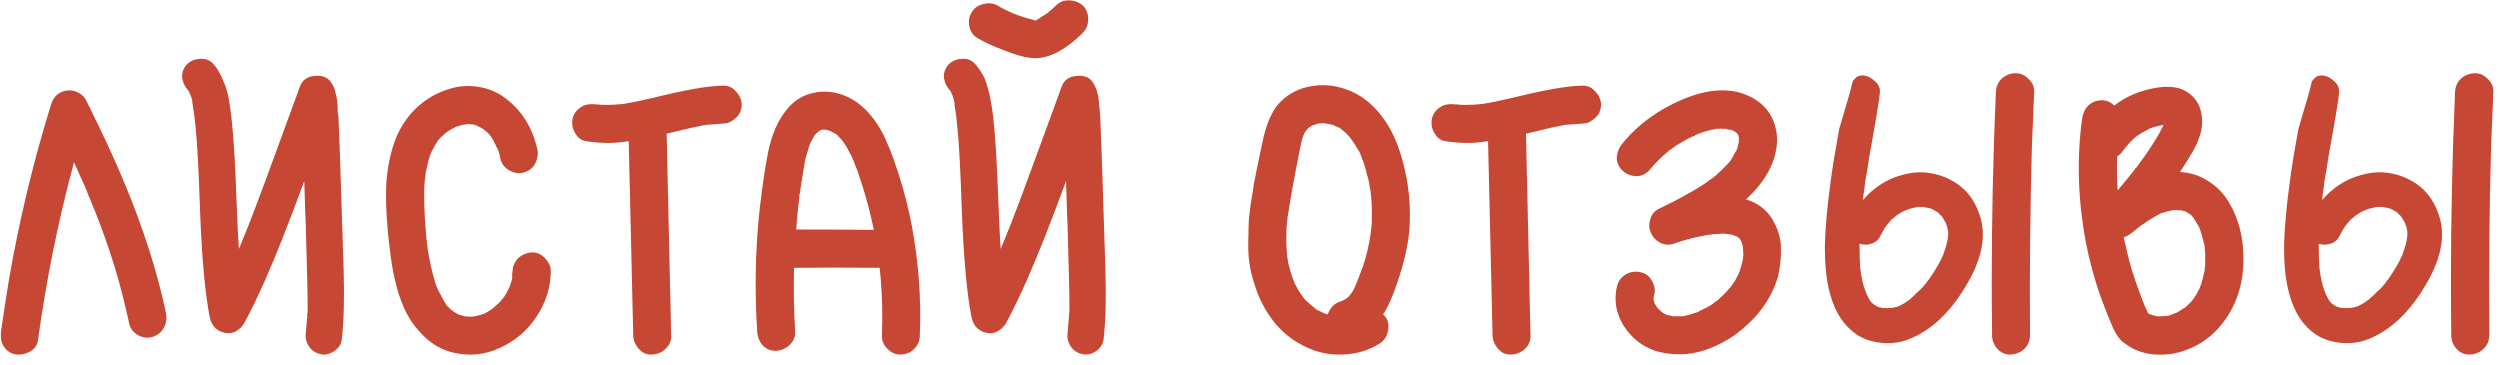<?xml version="1.0" encoding="UTF-8"?> <svg xmlns="http://www.w3.org/2000/svg" width="329" height="48" viewBox="0 0 329 48" fill="none"><path d="M3.855 46.312C3.196 46.642 2.537 46.741 1.878 46.609C1.252 46.444 0.757 46.049 0.395 45.423C0.131 44.961 0.049 44.319 0.148 43.495C0.477 41.221 0.823 38.981 1.186 36.773C2.537 28.964 4.382 21.287 6.721 13.741C7.051 12.687 7.743 12.077 8.797 11.912C9.291 11.846 9.769 11.929 10.23 12.159C10.725 12.39 11.087 12.72 11.318 13.148C12.339 15.224 13.278 17.168 14.135 18.98C17.858 27.02 20.428 34.434 21.845 41.221C21.977 41.913 21.878 42.556 21.549 43.149C21.252 43.709 20.758 44.105 20.066 44.335C19.44 44.533 18.797 44.45 18.139 44.088C17.512 43.726 17.134 43.215 17.002 42.556C16.54 40.447 16.013 38.338 15.42 36.23C14.432 32.836 13.146 29.261 11.565 25.504V25.455V25.504C11.565 25.471 11.565 25.455 11.565 25.455L11.515 25.405C11.515 25.372 11.499 25.323 11.466 25.257C11.433 25.191 11.417 25.142 11.417 25.109C11.318 24.911 11.235 24.713 11.169 24.516C10.972 24.087 10.774 23.659 10.576 23.231C10.346 22.671 10.066 22.044 9.736 21.352L9.687 21.451V21.55C7.644 29.129 6.079 36.889 4.991 44.83C4.893 45.489 4.514 45.983 3.855 46.312ZM45.23 35.735C45.329 39.393 45.247 42.358 44.983 44.632C44.95 45.06 44.786 45.439 44.489 45.769C44.193 46.098 43.83 46.345 43.402 46.51C43.006 46.675 42.611 46.708 42.215 46.609C41.556 46.477 41.046 46.148 40.683 45.62C40.321 45.093 40.173 44.5 40.239 43.841C40.304 43.215 40.354 42.622 40.387 42.062C40.42 41.897 40.436 41.6 40.436 41.172C40.469 41.172 40.486 41.156 40.486 41.123C40.486 41.123 40.486 41.139 40.486 41.172C40.486 41.139 40.486 41.106 40.486 41.073C40.486 41.04 40.486 40.991 40.486 40.925C40.486 40.76 40.486 40.661 40.486 40.628C40.486 39.607 40.469 38.388 40.436 36.971C40.436 36.51 40.37 34.055 40.239 29.607C40.206 29.145 40.14 27.218 40.041 23.824C38.097 29.129 36.4 33.429 34.95 36.724C33.962 38.964 33.039 40.876 32.182 42.457C31.919 42.951 31.54 43.33 31.045 43.594C30.584 43.857 30.09 43.923 29.563 43.791C28.475 43.561 27.816 42.852 27.586 41.666C26.992 38.569 26.581 34.121 26.35 28.322C26.152 22.489 25.955 18.7 25.757 16.954C25.658 15.768 25.526 14.713 25.361 13.79C25.361 13.758 25.345 13.675 25.312 13.543C25.312 13.412 25.312 13.313 25.312 13.247C25.279 13.214 25.263 13.164 25.263 13.098C25.197 12.868 25.147 12.703 25.114 12.604C25.081 12.505 25.032 12.406 24.966 12.308C24.933 12.242 24.9 12.159 24.867 12.061C24.867 12.061 24.867 12.044 24.867 12.011C24.801 11.945 24.719 11.863 24.62 11.764C24.653 11.797 24.719 11.863 24.818 11.962C24.357 11.467 24.076 10.907 23.978 10.281C23.912 9.655 24.093 9.079 24.521 8.551C24.95 8.09 25.493 7.826 26.152 7.761C26.844 7.662 27.437 7.826 27.932 8.255C28.492 8.848 28.937 9.556 29.266 10.38C29.628 11.171 29.876 11.879 30.008 12.505C30.139 13.131 30.271 13.955 30.403 14.977C30.601 16.657 30.765 18.716 30.897 21.155C30.963 22.275 31.045 24.153 31.144 26.789C31.243 29.392 31.342 31.386 31.441 32.77C31.803 31.847 32.232 30.793 32.726 29.607C33.78 26.905 35.296 22.835 37.273 17.398C38.294 14.598 39.036 12.571 39.497 11.319C39.827 10.495 40.486 10.051 41.474 9.985C42.496 9.886 43.221 10.215 43.649 10.973C43.781 11.138 43.88 11.319 43.945 11.517C44.044 11.715 44.11 11.929 44.143 12.159C44.209 12.39 44.258 12.588 44.291 12.752C44.324 12.917 44.357 13.148 44.39 13.444C44.423 13.708 44.44 13.922 44.44 14.087C44.44 14.219 44.44 14.433 44.44 14.729C44.473 15.026 44.505 15.224 44.538 15.323C44.571 16.015 44.637 17.695 44.736 20.364C45.066 30.282 45.23 35.406 45.23 35.735ZM24.867 12.061C24.9 12.094 24.933 12.159 24.966 12.258C24.999 12.225 24.966 12.159 24.867 12.061ZM39.497 13.346C39.497 13.346 39.497 13.329 39.497 13.296C39.497 13.263 39.481 13.23 39.448 13.197C39.448 13.131 39.448 13.082 39.448 13.049L39.497 13.346ZM40.486 40.925C40.486 40.958 40.486 40.991 40.486 41.024C40.486 41.057 40.486 41.073 40.486 41.073V41.123V40.925ZM67.399 36.526C67.399 36.493 67.399 36.427 67.399 36.328C67.399 36.23 67.399 36.114 67.399 35.982C67.432 35.818 67.449 35.735 67.449 35.735C67.449 35.274 67.564 34.862 67.795 34.5C68.025 34.104 68.322 33.808 68.684 33.61C69.08 33.379 69.508 33.248 69.969 33.215C70.628 33.182 71.205 33.429 71.699 33.956C72.226 34.483 72.49 35.076 72.49 35.735C72.457 37.844 71.831 39.821 70.612 41.666C69.426 43.478 67.828 44.846 65.818 45.769C63.841 46.691 61.798 46.905 59.689 46.411C58.239 46.082 56.954 45.373 55.834 44.286C54.713 43.198 53.857 42.012 53.264 40.727C52.67 39.442 52.209 38.009 51.88 36.427C51.55 34.911 51.27 32.918 51.039 30.447C50.809 27.942 50.743 25.801 50.842 24.021C51.072 21.089 51.715 18.683 52.769 16.805C53.461 15.586 54.351 14.532 55.438 13.642C56.559 12.752 57.778 12.11 59.096 11.715C60.315 11.319 61.584 11.22 62.901 11.418C64.219 11.616 65.389 12.094 66.411 12.851C68.618 14.466 70.052 16.723 70.711 19.623C70.809 20.051 70.793 20.479 70.661 20.908C70.562 21.336 70.365 21.715 70.068 22.044C69.772 22.341 69.409 22.555 68.981 22.687C68.355 22.885 67.712 22.802 67.053 22.44C66.427 22.077 66.032 21.583 65.867 20.957C65.801 20.562 65.719 20.216 65.62 19.919C65.587 19.853 65.554 19.771 65.521 19.672C65.488 19.573 65.455 19.491 65.422 19.425L65.323 19.277C65.356 19.31 65.406 19.408 65.472 19.573C65.439 19.507 65.389 19.425 65.323 19.326C65.29 19.227 65.257 19.145 65.225 19.079C65.192 18.98 65.142 18.898 65.076 18.832C65.043 18.733 65.01 18.651 64.977 18.585C64.944 18.486 64.895 18.404 64.829 18.338C64.796 18.239 64.747 18.156 64.681 18.09C64.549 17.893 64.483 17.794 64.483 17.794C64.483 17.761 64.516 17.794 64.582 17.893V17.942L64.483 17.794C64.318 17.596 64.137 17.415 63.939 17.25C63.939 17.25 63.89 17.217 63.791 17.151C63.692 17.085 63.626 17.02 63.593 16.954C63.626 17.02 63.692 17.069 63.791 17.102C63.462 16.904 63.231 16.772 63.099 16.706C63.066 16.674 63.017 16.657 62.951 16.657C62.918 16.624 62.885 16.591 62.852 16.558C62.819 16.525 62.786 16.509 62.753 16.509L62.704 16.459C62.901 16.525 63 16.575 63 16.608C63 16.608 62.951 16.591 62.852 16.558C62.457 16.427 62.242 16.361 62.209 16.361C62.012 16.328 61.913 16.328 61.913 16.361C61.913 16.393 62.045 16.393 62.308 16.361C62.275 16.361 62.209 16.361 62.111 16.361C62.078 16.361 62.045 16.361 62.012 16.361C61.88 16.328 61.616 16.328 61.221 16.361C61.089 16.361 61.023 16.361 61.023 16.361L61.369 16.311C61.336 16.344 61.254 16.377 61.122 16.41C61.023 16.41 60.974 16.41 60.974 16.41C60.875 16.41 60.595 16.492 60.134 16.657H60.084C60.051 16.657 60.002 16.674 59.936 16.706C59.87 16.739 59.821 16.772 59.788 16.805C59.524 16.937 59.261 17.085 58.997 17.25C58.7 17.448 58.552 17.563 58.552 17.596C58.288 17.827 58.124 17.975 58.058 18.041C57.992 18.074 57.91 18.156 57.811 18.288C57.712 18.387 57.646 18.469 57.613 18.535L57.662 18.436C57.662 18.469 57.63 18.519 57.564 18.585C57.531 18.618 57.514 18.651 57.514 18.683C57.316 18.98 57.069 19.425 56.773 20.018C56.707 20.117 56.69 20.166 56.723 20.166L56.822 19.82C56.822 19.853 56.806 19.903 56.773 19.969C56.74 20.035 56.723 20.084 56.723 20.117C56.624 20.348 56.542 20.578 56.476 20.809C56.344 21.27 56.229 21.748 56.13 22.242C56.064 22.473 56.015 22.72 55.982 22.983C55.982 22.983 55.982 23.033 55.982 23.132C55.982 23.198 55.965 23.247 55.932 23.28L56.031 22.934C55.998 22.967 55.982 23.049 55.982 23.181C55.85 24.071 55.801 25.059 55.834 26.147C55.834 27.597 55.932 29.376 56.13 31.485C56.196 31.913 56.245 32.308 56.279 32.671V32.621C56.279 32.654 56.279 32.72 56.279 32.819C56.311 32.984 56.344 33.149 56.377 33.313C56.542 34.269 56.723 35.142 56.921 35.933C57.053 36.427 57.185 36.889 57.316 37.317C57.382 37.482 57.448 37.663 57.514 37.861C57.58 38.025 57.646 38.173 57.712 38.305C57.712 38.305 57.662 38.206 57.564 38.009C58.19 39.195 58.602 39.92 58.799 40.184L58.651 40.035L58.7 40.085C58.733 40.118 58.766 40.167 58.799 40.233C58.865 40.266 58.914 40.299 58.947 40.332C59.046 40.464 59.162 40.579 59.293 40.678C59.326 40.711 59.359 40.76 59.392 40.826C59.458 40.859 59.508 40.876 59.541 40.876C59.343 40.711 59.392 40.744 59.689 40.974L59.392 40.777C59.425 40.81 59.491 40.859 59.59 40.925C59.689 40.991 59.755 41.04 59.788 41.073C59.854 41.106 59.919 41.139 59.985 41.172C60.051 41.205 60.117 41.254 60.183 41.32C60.282 41.353 60.364 41.386 60.43 41.419C60.463 41.452 60.48 41.469 60.48 41.469L60.134 41.32C60.134 41.32 60.167 41.32 60.233 41.32C60.266 41.353 60.315 41.386 60.381 41.419C60.447 41.419 60.496 41.419 60.529 41.419C60.694 41.485 60.892 41.551 61.122 41.617C61.386 41.65 61.518 41.666 61.518 41.666C61.518 41.666 61.419 41.65 61.221 41.617C61.221 41.617 61.27 41.633 61.369 41.666C61.765 41.666 62.045 41.666 62.209 41.666C62.242 41.666 62.325 41.65 62.457 41.617L62.358 41.666C62.424 41.633 62.473 41.617 62.506 41.617C62.704 41.584 62.918 41.535 63.149 41.469C63.247 41.436 63.346 41.403 63.445 41.37C63.544 41.337 63.643 41.304 63.742 41.271C63.742 41.271 63.725 41.287 63.692 41.32C63.659 41.32 63.626 41.32 63.593 41.32C63.692 41.287 63.775 41.254 63.841 41.221C63.972 41.156 64.088 41.09 64.186 41.024C64.384 40.892 64.566 40.777 64.73 40.678C64.763 40.645 64.829 40.595 64.928 40.529V40.579C64.763 40.645 64.747 40.628 64.879 40.529C64.977 40.496 65.027 40.464 65.027 40.431C65.192 40.299 65.356 40.151 65.521 39.986C65.752 39.788 65.966 39.557 66.163 39.294L66.114 39.343C66.147 39.343 66.213 39.261 66.312 39.096C66.575 38.734 66.823 38.289 67.053 37.762C67.053 37.729 67.07 37.696 67.103 37.663C67.136 37.564 67.152 37.498 67.152 37.465C67.251 37.202 67.333 36.938 67.399 36.674C67.399 36.641 67.399 36.575 67.399 36.477C67.432 36.411 67.449 36.361 67.449 36.328C67.449 36.262 67.449 36.213 67.449 36.18L67.399 36.526ZM97.616 13.79C97.616 14.054 97.567 14.318 97.468 14.581C97.402 14.812 97.287 15.026 97.122 15.224C96.957 15.421 96.759 15.603 96.529 15.768C96.331 15.932 96.1 16.064 95.837 16.163C95.606 16.229 95.359 16.262 95.095 16.262C94.667 16.295 94.255 16.328 93.86 16.361C93.695 16.361 93.514 16.377 93.316 16.41C93.151 16.41 93.069 16.41 93.069 16.41C92.805 16.443 92.13 16.575 91.043 16.805C90.45 16.937 89.346 17.201 87.731 17.596C87.797 20.529 87.896 24.96 88.028 30.892C88.159 36.79 88.258 41.205 88.324 44.138C88.357 44.83 88.11 45.423 87.583 45.917C87.088 46.378 86.495 46.625 85.803 46.658C85.375 46.691 84.963 46.592 84.568 46.362C84.205 46.098 83.909 45.769 83.678 45.373C83.448 44.978 83.332 44.566 83.332 44.138C83.266 41.304 83.168 37.053 83.036 31.386C82.904 25.685 82.805 21.418 82.739 18.585C82.443 18.618 82.179 18.651 81.948 18.683C80.499 18.881 78.9 18.848 77.154 18.585C76.693 18.519 76.314 18.321 76.017 17.992C75.721 17.629 75.507 17.234 75.375 16.805C75.276 16.344 75.276 15.916 75.375 15.52C75.54 14.894 75.935 14.4 76.561 14.038C77.022 13.741 77.665 13.642 78.489 13.741H78.39H78.637C78.835 13.774 79.032 13.79 79.23 13.79C79.559 13.823 79.905 13.823 80.268 13.79C80.597 13.79 80.927 13.774 81.256 13.741C81.289 13.741 81.487 13.725 81.85 13.692C81.882 13.692 81.899 13.692 81.899 13.692H81.948C83.168 13.494 84.535 13.214 86.051 12.851C90.169 11.83 93.184 11.303 95.095 11.27C95.787 11.237 96.364 11.484 96.825 12.011C97.32 12.505 97.583 13.098 97.616 13.79ZM120.013 29.804C120.903 34.648 121.249 39.426 121.051 44.138C121.051 44.599 120.936 45.027 120.705 45.423C120.474 45.785 120.178 46.082 119.815 46.312C119.453 46.51 119.041 46.625 118.58 46.658C117.921 46.691 117.328 46.444 116.8 45.917C116.273 45.39 116.026 44.797 116.059 44.138C116.158 41.666 116.108 39.212 115.911 36.773C115.878 36.312 115.828 35.801 115.762 35.241C111.907 35.208 108.151 35.208 104.494 35.241C104.428 38.042 104.477 40.843 104.642 43.643C104.675 44.105 104.559 44.533 104.296 44.928C104.065 45.291 103.752 45.587 103.357 45.818C102.994 46.016 102.599 46.131 102.171 46.164C101.479 46.197 100.886 45.966 100.391 45.472C99.93 44.945 99.683 44.335 99.65 43.643C99.287 38.141 99.403 32.687 99.996 27.284C100.358 24.252 100.721 21.83 101.083 20.018C101.577 17.613 102.434 15.702 103.653 14.285C104.411 13.362 105.367 12.72 106.52 12.357C107.706 11.995 108.909 11.962 110.128 12.258C112.303 12.786 114.148 14.252 115.664 16.657C116.52 18.074 117.41 20.232 118.333 23.132C119.025 25.306 119.585 27.531 120.013 29.804ZM110.919 18.585C110.886 18.519 110.836 18.453 110.771 18.387C110.836 18.486 110.886 18.552 110.919 18.585ZM110.177 17.744C110.112 17.679 110.046 17.646 109.98 17.646C110.013 17.646 110.079 17.679 110.177 17.744ZM107.854 17.201C107.854 17.201 107.838 17.201 107.805 17.201C107.838 17.201 107.854 17.201 107.854 17.201ZM104.741 30.2C108.069 30.2 111.479 30.216 114.972 30.249C114.972 30.216 114.972 30.183 114.972 30.15C114.543 28.041 114 25.982 113.341 23.972C113.011 22.918 112.665 21.962 112.303 21.105V21.056H112.253C112.253 20.99 112.237 20.924 112.204 20.858C112.171 20.759 112.138 20.694 112.105 20.66C112.006 20.43 111.907 20.232 111.808 20.067C111.578 19.606 111.347 19.211 111.117 18.881C111.084 18.815 111.001 18.7 110.869 18.535C110.804 18.436 110.771 18.387 110.771 18.387C110.738 18.354 110.688 18.305 110.622 18.239C110.556 18.173 110.507 18.123 110.474 18.09C110.441 18.058 110.408 18.024 110.375 17.992C110.375 17.959 110.342 17.926 110.276 17.893C110.243 17.86 110.227 17.827 110.227 17.794C110.194 17.761 110.144 17.728 110.079 17.695C109.914 17.596 109.831 17.547 109.831 17.547C109.766 17.514 109.584 17.415 109.288 17.25C109.255 17.217 109.205 17.201 109.14 17.201L109.041 17.151C109.041 17.151 109.008 17.151 108.942 17.151C108.909 17.118 108.859 17.102 108.794 17.102C108.728 17.102 108.678 17.085 108.645 17.052C108.612 17.052 108.546 17.052 108.448 17.052C108.382 17.052 108.332 17.052 108.299 17.052C108.167 17.085 108.085 17.102 108.052 17.102L108.003 17.151H107.953C107.756 17.283 107.64 17.366 107.607 17.398C107.541 17.431 107.508 17.464 107.508 17.497C107.476 17.53 107.426 17.58 107.36 17.646C107.327 17.679 107.261 17.744 107.163 17.843C107.097 17.942 107.064 18.008 107.064 18.041C106.965 18.206 106.882 18.37 106.817 18.535C106.784 18.535 106.718 18.651 106.619 18.881C106.619 18.881 106.602 18.914 106.569 18.98C106.569 19.046 106.553 19.112 106.52 19.178C106.52 19.211 106.504 19.244 106.471 19.277C106.405 19.441 106.355 19.623 106.322 19.82C106.19 20.216 106.075 20.611 105.976 21.006C105.845 21.698 105.68 22.687 105.482 23.972C105.416 24.302 105.367 24.598 105.334 24.862C105.334 24.96 105.317 25.125 105.284 25.356C105.284 25.356 105.268 25.389 105.235 25.455C105.235 25.488 105.235 25.521 105.235 25.554C105.235 25.587 105.218 25.669 105.186 25.801C105.186 25.9 105.186 25.982 105.186 26.048C105.153 26.279 105.12 26.542 105.087 26.839C104.955 27.926 104.856 29.03 104.79 30.15C104.757 30.15 104.741 30.167 104.741 30.2ZM145.481 35.735C145.579 39.393 145.497 42.358 145.233 44.632C145.168 45.258 144.838 45.785 144.245 46.213C143.652 46.609 143.059 46.741 142.466 46.609C141.807 46.477 141.296 46.148 140.933 45.62C140.571 45.093 140.423 44.5 140.489 43.841C140.555 43.215 140.604 42.622 140.637 42.062C140.67 41.897 140.686 41.6 140.686 41.172C140.719 41.172 140.736 41.156 140.736 41.123C140.736 41.123 140.736 41.139 140.736 41.172C140.736 41.139 140.736 41.106 140.736 41.073C140.736 41.04 140.736 40.991 140.736 40.925C140.736 40.793 140.736 40.694 140.736 40.628C140.736 39.607 140.719 38.388 140.686 36.971C140.686 36.51 140.62 34.055 140.489 29.607C140.456 29.145 140.39 27.218 140.291 23.824C138.347 29.129 136.65 33.429 135.2 36.724C134.212 38.964 133.289 40.876 132.432 42.457C132.268 42.754 132.053 43.017 131.79 43.248C131.526 43.478 131.213 43.66 130.851 43.791C130.521 43.89 130.175 43.89 129.813 43.791C128.725 43.561 128.066 42.852 127.836 41.666C127.243 38.569 126.831 34.121 126.6 28.322C126.402 22.489 126.205 18.7 126.007 16.954C125.908 15.768 125.776 14.713 125.612 13.79C125.612 13.758 125.612 13.692 125.612 13.593C125.579 13.428 125.562 13.313 125.562 13.247C125.529 13.214 125.513 13.164 125.513 13.098C125.447 12.868 125.397 12.703 125.364 12.604C125.332 12.505 125.282 12.406 125.216 12.308C125.183 12.242 125.15 12.159 125.117 12.061C125.117 12.061 125.117 12.044 125.117 12.011C125.051 11.945 124.969 11.863 124.87 11.764C124.903 11.797 124.969 11.863 125.068 11.962C124.607 11.467 124.327 10.907 124.228 10.281C124.162 9.655 124.343 9.079 124.771 8.551C125.2 8.09 125.743 7.826 126.402 7.761C127.094 7.662 127.687 7.826 128.182 8.255C128.61 8.716 128.973 9.21 129.269 9.738C129.566 10.232 129.796 10.809 129.961 11.467C130.159 12.094 130.291 12.654 130.356 13.148C130.455 13.609 130.554 14.219 130.653 14.977C130.851 16.657 131.015 18.716 131.147 21.155C131.213 22.275 131.296 24.153 131.394 26.789C131.493 29.392 131.592 31.386 131.691 32.77C132.053 31.847 132.482 30.793 132.976 29.607C134.03 26.905 135.546 22.835 137.523 17.398C138.545 14.598 139.286 12.571 139.747 11.319C140.077 10.495 140.736 10.051 141.724 9.985C142.746 9.886 143.471 10.215 143.899 10.973C144.031 11.171 144.146 11.402 144.245 11.665C144.344 11.929 144.41 12.159 144.443 12.357C144.509 12.522 144.558 12.786 144.591 13.148C144.624 13.477 144.64 13.708 144.64 13.84C144.673 13.972 144.706 14.235 144.739 14.631C144.772 15.026 144.789 15.257 144.789 15.323C144.822 16.015 144.887 17.695 144.986 20.364C145.316 30.315 145.481 35.439 145.481 35.735ZM125.117 12.061C125.15 12.094 125.183 12.159 125.216 12.258C125.249 12.225 125.216 12.159 125.117 12.061ZM139.747 13.346V13.296L139.698 13.197C139.698 13.131 139.698 13.082 139.698 13.049L139.747 13.346ZM140.736 40.925C140.736 40.958 140.736 40.991 140.736 41.024C140.736 41.057 140.736 41.073 140.736 41.073V41.123V40.925ZM128.775 5.092C128.149 4.762 127.753 4.251 127.589 3.559C127.424 2.867 127.506 2.241 127.836 1.681C128.165 1.088 128.676 0.709 129.368 0.544C130.093 0.347 130.735 0.413 131.296 0.742C131.724 1.006 132.136 1.22 132.531 1.385C132.597 1.418 132.729 1.484 132.927 1.582C132.992 1.615 133.141 1.681 133.371 1.78C134.294 2.143 135.184 2.423 136.04 2.62C136.106 2.653 136.189 2.686 136.287 2.719C136.452 2.62 136.782 2.406 137.276 2.077C137.474 1.978 137.655 1.863 137.82 1.731C137.82 1.731 137.902 1.681 138.067 1.582L138.116 1.533C138.083 1.566 138.017 1.599 137.919 1.632C138.083 1.533 138.429 1.236 138.956 0.742C139.451 0.248 140.027 0.017 140.686 0.05C141.378 0.05 141.988 0.281 142.515 0.742C142.976 1.204 143.207 1.797 143.207 2.522C143.207 3.246 142.976 3.84 142.515 4.301C139.978 6.805 137.655 7.909 135.546 7.612C134.689 7.513 133.553 7.184 132.136 6.624C130.884 6.162 129.763 5.652 128.775 5.092ZM184.58 21.155C185.404 24.153 185.7 27.201 185.47 30.299C185.239 32.836 184.514 35.669 183.295 38.8C182.9 39.821 182.471 40.678 182.01 41.37C182.109 41.469 182.208 41.567 182.307 41.666C182.702 42.194 182.817 42.819 182.653 43.544C182.521 44.269 182.175 44.813 181.615 45.175C180.165 46.098 178.534 46.592 176.722 46.658C174.942 46.724 173.295 46.378 171.779 45.62C170.23 44.895 168.879 43.841 167.726 42.457C166.606 41.04 165.766 39.475 165.205 37.762C164.909 36.905 164.678 36.048 164.514 35.192C164.349 34.302 164.266 33.33 164.266 32.276C164.299 31.188 164.316 30.331 164.316 29.705C164.316 29.079 164.415 28.091 164.612 26.74C164.843 25.389 164.975 24.532 165.008 24.17C165.074 23.807 165.271 22.835 165.601 21.254C165.93 19.672 166.112 18.815 166.145 18.683C166.54 16.739 167.133 15.207 167.924 14.087C168.781 12.934 169.95 12.11 171.433 11.616C172.949 11.154 174.464 11.088 175.98 11.418C177.496 11.748 178.847 12.406 180.033 13.395C182.142 15.141 183.658 17.728 184.58 21.155ZM171.433 18.041C171.433 18.074 171.417 18.14 171.384 18.239L171.433 18.14V18.041ZM170.445 37.416C170.445 37.449 170.477 37.531 170.543 37.663C170.543 37.63 170.51 37.547 170.445 37.416ZM174.745 41.419C174.712 41.419 174.679 41.403 174.646 41.37H174.596L174.745 41.419ZM176.178 41.666H175.931H175.98C176.046 41.666 176.112 41.666 176.178 41.666ZM177.413 41.567C177.413 41.567 177.446 41.567 177.512 41.567C177.479 41.567 177.413 41.584 177.315 41.617C177.315 41.617 177.331 41.617 177.364 41.617C177.397 41.617 177.413 41.6 177.413 41.567ZM180.527 29.359C180.527 28.865 180.527 28.519 180.527 28.322C180.56 27.069 180.478 25.834 180.28 24.615C180.247 24.582 180.214 24.384 180.181 24.021C180.148 23.988 180.132 23.939 180.132 23.873C180.132 23.774 180.099 23.642 180.033 23.478C180 23.28 179.967 23.165 179.934 23.132C179.802 22.539 179.654 21.995 179.489 21.501C179.16 20.611 178.962 20.1 178.896 19.969C178.863 19.936 178.83 19.886 178.797 19.82C178.797 19.787 178.764 19.738 178.699 19.672C178.633 19.573 178.583 19.491 178.55 19.425C178.418 19.161 178.27 18.931 178.105 18.733C178.04 18.601 177.924 18.436 177.759 18.239C177.628 18.041 177.545 17.926 177.512 17.893C177.479 17.86 177.43 17.827 177.364 17.794C177.331 17.728 177.298 17.679 177.265 17.646C177.035 17.415 176.804 17.217 176.573 17.052C176.54 17.02 176.524 17.003 176.524 17.003C176.458 16.97 176.408 16.937 176.376 16.904C176.376 16.904 176.359 16.888 176.326 16.855C176.063 16.723 175.799 16.608 175.535 16.509C175.568 16.509 175.585 16.509 175.585 16.509C175.585 16.509 175.568 16.492 175.535 16.459C175.502 16.459 175.486 16.459 175.486 16.459C175.486 16.459 175.469 16.459 175.436 16.459C175.404 16.427 175.371 16.41 175.338 16.41C175.305 16.41 175.288 16.41 175.288 16.41C175.025 16.344 174.761 16.295 174.497 16.262L174.349 16.212C174.316 16.212 174.283 16.212 174.25 16.212C174.086 16.212 173.822 16.229 173.459 16.262C173.427 16.295 173.361 16.311 173.262 16.311C173.196 16.344 173.163 16.361 173.163 16.361C173.097 16.393 172.982 16.427 172.817 16.459L172.619 16.558H172.57C172.537 16.591 172.504 16.608 172.471 16.608C172.504 16.608 172.537 16.591 172.57 16.558C172.537 16.591 172.487 16.641 172.422 16.706C172.356 16.739 172.306 16.756 172.273 16.756C172.273 16.789 172.24 16.822 172.174 16.855L172.076 16.954C172.043 17.02 171.993 17.085 171.927 17.151C171.861 17.217 171.828 17.267 171.828 17.3C171.828 17.3 171.812 17.3 171.779 17.3C171.779 17.333 171.73 17.431 171.631 17.596C171.565 17.761 171.515 17.876 171.482 17.942C171.45 18.008 171.417 18.107 171.384 18.239C171.384 18.272 171.367 18.305 171.334 18.338C171.334 18.37 171.334 18.387 171.334 18.387C171.235 18.782 170.972 20.084 170.543 22.292C170.148 24.367 169.901 25.735 169.802 26.394C169.67 27.185 169.555 27.893 169.456 28.519C169.423 28.915 169.39 29.277 169.357 29.607C169.357 29.64 169.341 29.722 169.308 29.854C169.308 29.854 169.308 29.87 169.308 29.903C169.308 30.035 169.308 30.117 169.308 30.15C169.242 31.633 169.291 32.984 169.456 34.203C169.489 34.236 169.505 34.302 169.505 34.401C169.505 34.467 169.505 34.516 169.505 34.549C169.538 34.582 169.555 34.631 169.555 34.697C169.687 35.159 169.769 35.472 169.802 35.636C169.967 36.23 170.164 36.79 170.395 37.317C170.428 37.416 170.477 37.498 170.543 37.564C170.576 37.63 170.593 37.663 170.593 37.663C170.593 37.729 170.609 37.762 170.642 37.762C170.774 38.058 170.939 38.338 171.136 38.602C171.301 38.833 171.466 39.063 171.631 39.294C171.664 39.327 171.697 39.36 171.73 39.393C171.763 39.459 171.795 39.508 171.828 39.541C171.828 39.541 171.861 39.557 171.927 39.59C172.059 39.722 172.257 39.903 172.52 40.134C172.817 40.365 172.998 40.513 173.064 40.579L173.212 40.727C173.212 40.727 173.212 40.744 173.212 40.777C173.245 40.777 173.278 40.777 173.311 40.777C173.278 40.777 173.245 40.76 173.212 40.727C173.245 40.727 173.262 40.727 173.262 40.727C173.394 40.826 173.525 40.892 173.657 40.925C173.855 41.057 174.069 41.156 174.3 41.221C174.3 41.254 174.366 41.287 174.497 41.32C174.629 41.353 174.712 41.37 174.745 41.37C175.008 40.546 175.535 39.986 176.326 39.689C176.392 39.689 176.524 39.64 176.722 39.541C176.722 39.574 176.705 39.59 176.672 39.59C176.705 39.59 176.722 39.574 176.722 39.541C176.787 39.541 176.82 39.525 176.82 39.492L177.018 39.393C177.15 39.327 177.232 39.261 177.265 39.195V39.244C177.265 39.244 177.282 39.228 177.315 39.195C177.348 39.162 177.381 39.129 177.413 39.096C177.446 39.063 177.479 39.03 177.512 38.997C177.578 38.898 177.71 38.734 177.908 38.503C177.908 38.47 177.924 38.437 177.957 38.404C177.99 38.338 178.023 38.289 178.056 38.256C178.188 38.025 178.32 37.745 178.451 37.416C178.649 36.954 178.88 36.361 179.143 35.636C179.176 35.571 179.209 35.472 179.242 35.34C179.308 35.208 179.358 35.109 179.39 35.043C179.39 35.01 179.39 34.994 179.39 34.994C179.39 34.994 179.39 34.977 179.39 34.944C179.522 34.582 179.621 34.269 179.687 34.005C179.885 33.313 180.049 32.621 180.181 31.93C180.313 31.238 180.412 30.546 180.478 29.854C180.478 29.854 180.478 29.804 180.478 29.705C180.511 29.607 180.527 29.541 180.527 29.508C180.527 29.475 180.527 29.425 180.527 29.359ZM175.535 16.509L175.338 16.41C175.338 16.41 175.354 16.427 175.387 16.459C175.453 16.459 175.502 16.459 175.535 16.459V16.509ZM177.315 39.195H177.265C177.298 39.162 177.348 39.129 177.413 39.096C177.348 39.129 177.315 39.162 177.315 39.195ZM173.212 40.727C173.179 40.661 173.13 40.612 173.064 40.579C173.097 40.579 173.146 40.628 173.212 40.727ZM172.817 16.459C172.817 16.492 172.735 16.525 172.57 16.558C172.669 16.558 172.751 16.525 172.817 16.459ZM176.722 39.541C176.853 39.442 176.952 39.393 177.018 39.393C176.886 39.459 176.787 39.508 176.722 39.541ZM210.705 13.79C210.705 14.054 210.656 14.318 210.557 14.581C210.491 14.812 210.376 15.026 210.211 15.224C210.046 15.421 209.849 15.603 209.618 15.768C209.42 15.932 209.19 16.064 208.926 16.163C208.695 16.229 208.448 16.262 208.185 16.262C207.756 16.295 207.344 16.328 206.949 16.361C206.784 16.361 206.603 16.377 206.405 16.41C206.24 16.41 206.158 16.41 206.158 16.41C205.894 16.443 205.219 16.575 204.132 16.805C203.539 16.937 202.435 17.201 200.82 17.596C200.886 20.529 200.985 24.96 201.117 30.892C201.249 36.79 201.347 41.205 201.413 44.138C201.446 44.83 201.199 45.423 200.672 45.917C200.178 46.378 199.585 46.625 198.893 46.658C198.464 46.691 198.052 46.592 197.657 46.362C197.295 46.098 196.998 45.769 196.767 45.373C196.537 44.978 196.421 44.566 196.421 44.138C196.355 41.304 196.257 37.053 196.125 31.386C195.993 25.685 195.894 21.418 195.828 18.585C195.532 18.618 195.268 18.651 195.037 18.683C193.588 18.881 191.99 18.848 190.243 18.585C189.782 18.519 189.403 18.321 189.106 17.992C188.81 17.629 188.596 17.234 188.464 16.805C188.365 16.344 188.365 15.916 188.464 15.52C188.629 14.894 189.024 14.4 189.65 14.038C190.111 13.741 190.754 13.642 191.578 13.741H191.479H191.726C191.924 13.774 192.121 13.79 192.319 13.79C192.649 13.823 192.995 13.823 193.357 13.79C193.686 13.79 194.016 13.774 194.345 13.741C194.378 13.741 194.576 13.725 194.939 13.692C194.972 13.692 194.988 13.692 194.988 13.692H195.037C196.257 13.494 197.624 13.214 199.14 12.851C203.258 11.83 206.273 11.303 208.185 11.27C208.876 11.237 209.453 11.484 209.914 12.011C210.409 12.505 210.672 13.098 210.705 13.79ZM230.811 26.641C231.964 27.201 232.838 28.058 233.431 29.211C234.057 30.331 234.37 31.501 234.37 32.72C234.403 33.94 234.271 35.175 233.974 36.427C233.085 39.426 231.19 41.979 228.291 44.088C226.742 45.175 225.094 45.933 223.348 46.362C221.602 46.757 219.806 46.708 217.961 46.213C216.148 45.62 214.715 44.5 213.661 42.852C212.639 41.172 212.359 39.409 212.82 37.564C213.018 36.905 213.414 36.411 214.007 36.081C214.6 35.752 215.242 35.669 215.934 35.834C216.593 35.966 217.087 36.361 217.417 37.02C217.779 37.646 217.862 38.272 217.664 38.898C217.664 38.964 217.648 39.03 217.615 39.096C217.615 39.129 217.615 39.178 217.615 39.244C217.615 39.31 217.615 39.36 217.615 39.393C217.615 39.426 217.615 39.442 217.615 39.442C217.648 39.475 217.664 39.541 217.664 39.64C217.697 39.706 217.714 39.772 217.714 39.837C217.714 39.837 217.73 39.887 217.763 39.986C217.829 40.052 217.895 40.151 217.961 40.282C217.994 40.315 218.027 40.365 218.06 40.431C218.027 40.398 217.994 40.365 217.961 40.332C217.994 40.332 218.027 40.365 218.06 40.431C218.125 40.496 218.158 40.546 218.158 40.579C218.224 40.612 218.389 40.76 218.653 41.024C218.686 41.057 218.702 41.073 218.702 41.073C218.834 41.172 218.966 41.254 219.097 41.32C219.097 41.32 219.13 41.337 219.196 41.37C219.295 41.403 219.394 41.436 219.493 41.469C219.658 41.502 219.822 41.535 219.987 41.567C219.987 41.567 220.037 41.584 220.135 41.617C220.135 41.617 220.152 41.617 220.185 41.617C220.218 41.617 220.284 41.617 220.383 41.617C220.481 41.617 220.547 41.617 220.58 41.617C220.811 41.617 221.042 41.617 221.272 41.617C221.338 41.617 221.42 41.617 221.519 41.617C221.618 41.584 221.882 41.518 222.31 41.419C222.607 41.32 222.92 41.221 223.249 41.123C223.48 41.024 223.612 40.974 223.645 40.974L223.546 41.024H223.496L223.447 41.073L223.743 40.876C224.304 40.645 224.831 40.365 225.325 40.035C225.358 40.002 225.424 39.953 225.523 39.887C225.622 39.788 225.704 39.722 225.77 39.689C225.869 39.623 225.951 39.574 226.017 39.541C225.984 39.541 225.951 39.541 225.918 39.541C225.984 39.541 226.033 39.525 226.066 39.492C226.165 39.426 226.248 39.343 226.314 39.244C226.808 38.816 227.253 38.355 227.648 37.861C227.681 37.861 227.714 37.828 227.747 37.762C227.813 37.696 227.862 37.646 227.895 37.613V37.564C228.06 37.333 228.208 37.119 228.34 36.921C228.505 36.625 228.653 36.345 228.785 36.081C228.818 35.982 228.851 35.883 228.884 35.785C228.917 35.752 228.933 35.735 228.933 35.735C229.065 35.34 229.213 34.796 229.378 34.104V34.055C229.378 34.022 229.378 33.956 229.378 33.857C229.411 33.725 229.427 33.626 229.427 33.56C229.427 33.462 229.411 33.149 229.378 32.621C229.378 32.589 229.378 32.556 229.378 32.523C229.378 32.49 229.361 32.44 229.328 32.374V32.276C229.296 32.21 229.246 32.061 229.18 31.831C229.147 31.732 229.098 31.649 229.032 31.584C228.999 31.518 228.982 31.468 228.982 31.435L228.933 31.386H228.884C228.752 31.221 228.669 31.139 228.637 31.139C228.604 31.139 228.587 31.139 228.587 31.139C228.521 31.106 228.439 31.073 228.34 31.04C228.34 31.04 228.323 31.04 228.291 31.04C228.291 31.007 228.274 30.99 228.241 30.99C228.076 30.924 227.813 30.859 227.45 30.793C227.45 30.793 227.434 30.793 227.401 30.793C227.368 30.793 227.302 30.793 227.203 30.793C227.104 30.793 227.022 30.776 226.956 30.743C226.692 30.743 226.396 30.76 226.066 30.793C225.836 30.793 225.572 30.809 225.276 30.842C225.276 30.842 225.226 30.859 225.127 30.892C225.061 30.892 224.996 30.892 224.93 30.892C224.864 30.892 224.831 30.892 224.831 30.892C224.831 30.892 224.798 30.892 224.732 30.892C224.699 30.892 224.666 30.908 224.633 30.941C223.183 31.172 221.717 31.551 220.234 32.078C219.641 32.276 219.048 32.226 218.455 31.93C217.895 31.633 217.499 31.205 217.269 30.644C217.005 30.117 216.972 29.524 217.17 28.865C217.368 28.206 217.746 27.745 218.307 27.481C219.954 26.69 221.223 26.031 222.112 25.504C222.738 25.175 223.299 24.845 223.793 24.516C224.122 24.318 224.419 24.12 224.682 23.923C224.847 23.791 225.012 23.675 225.177 23.577C225.21 23.544 225.259 23.511 225.325 23.478C225.556 23.313 225.984 22.934 226.61 22.341C227.302 21.649 227.714 21.204 227.846 21.006L227.648 21.254C227.714 21.155 227.78 21.056 227.846 20.957C227.912 20.858 227.978 20.743 228.043 20.611C228.175 20.381 228.307 20.15 228.439 19.919C228.472 19.886 228.505 19.837 228.538 19.771C228.538 19.771 228.538 19.754 228.538 19.721C228.571 19.656 228.587 19.623 228.587 19.623C228.686 19.359 228.752 19.095 228.785 18.832C228.785 18.832 228.801 18.799 228.834 18.733C228.834 18.601 228.834 18.502 228.834 18.436C228.834 18.37 228.834 18.272 228.834 18.14C228.801 17.975 228.785 17.876 228.785 17.843C228.752 17.843 228.735 17.827 228.735 17.794L228.637 17.596C228.604 17.563 228.538 17.497 228.439 17.398C228.472 17.398 228.488 17.398 228.488 17.398C228.488 17.398 228.472 17.398 228.439 17.398C228.406 17.366 228.389 17.349 228.389 17.349C228.323 17.316 228.291 17.3 228.291 17.3C228.258 17.3 228.192 17.267 228.093 17.201C228.06 17.168 228.043 17.151 228.043 17.151C228.01 17.151 227.945 17.135 227.846 17.102C227.78 17.069 227.73 17.052 227.697 17.052C227.664 17.052 227.582 17.052 227.45 17.052C227.319 17.02 227.22 16.987 227.154 16.954C227.022 16.954 226.89 16.954 226.758 16.954C226.528 16.921 226.281 16.921 226.017 16.954C225.984 16.954 225.918 16.954 225.819 16.954L225.77 17.003H225.72C225.49 17.036 225.276 17.069 225.078 17.102C224.584 17.234 224.023 17.415 223.397 17.646C223.364 17.679 223.315 17.712 223.249 17.744C223.216 17.744 223.183 17.744 223.15 17.744C223.084 17.777 223.051 17.81 223.051 17.843C222.788 17.942 222.524 18.058 222.261 18.189C221.701 18.486 221.157 18.799 220.63 19.128C220.399 19.293 220.185 19.441 219.987 19.573C219.987 19.573 219.954 19.606 219.888 19.672C219.855 19.672 219.789 19.705 219.691 19.771C219.625 19.837 219.592 19.87 219.592 19.87C218.669 20.628 217.812 21.484 217.022 22.44C216.56 22.934 215.984 23.181 215.292 23.181C214.6 23.148 214.007 22.901 213.512 22.44C212.985 21.913 212.738 21.336 212.771 20.71C212.804 20.051 213.051 19.441 213.512 18.881C215.588 16.344 218.29 14.383 221.618 13C224.65 11.78 227.269 11.566 229.477 12.357C231.19 12.983 232.409 13.988 233.134 15.372C233.892 16.855 234.057 18.486 233.628 20.265C233.134 22.341 231.849 24.334 229.773 26.246C230.136 26.344 230.482 26.476 230.811 26.641ZM228.834 18.189C228.834 18.222 228.851 18.239 228.884 18.239C228.884 18.239 228.867 18.222 228.834 18.189ZM229.032 31.485C229.065 31.551 229.098 31.6 229.131 31.633C229.098 31.6 229.065 31.551 229.032 31.485ZM217.714 39.837C217.714 39.837 217.73 39.854 217.763 39.887C217.73 39.854 217.714 39.837 217.714 39.837ZM218.554 40.974C218.554 40.974 218.57 40.991 218.603 41.024C218.57 40.991 218.554 40.974 218.554 40.974ZM219.147 41.32C219.312 41.419 219.394 41.469 219.394 41.469C219.262 41.403 219.18 41.353 219.147 41.32ZM228.785 36.032C228.818 35.999 228.851 35.933 228.884 35.834C228.884 35.834 228.851 35.9 228.785 36.032ZM228.291 17.3C228.356 17.366 228.406 17.398 228.439 17.398C228.373 17.398 228.323 17.366 228.291 17.3ZM225.72 17.003C225.786 17.003 225.885 16.987 226.017 16.954L225.72 17.003ZM258.009 24.516C259.195 25.471 260.052 26.789 260.579 28.47C261.435 31.172 260.776 34.285 258.602 37.811C256.526 41.238 254.071 43.511 251.237 44.632C250.183 45.06 249.013 45.225 247.728 45.126C246.443 45.027 245.323 44.665 244.367 44.039C242.687 42.918 241.517 41.156 240.858 38.75C240.331 36.905 240.1 34.599 240.166 31.831C240.232 29.722 240.479 27.086 240.907 23.923C241.138 22.143 241.517 19.82 242.044 16.954C243 13.79 243.593 11.698 243.824 10.677C243.988 10.479 244.153 10.298 244.318 10.133C244.318 10.133 244.334 10.133 244.367 10.133C244.433 10.1 244.483 10.067 244.516 10.034C245.175 9.803 245.834 9.952 246.493 10.479C247.184 10.973 247.481 11.566 247.382 12.258C247.349 12.72 247.283 13.214 247.184 13.741C247.119 14.268 246.822 16.015 246.295 18.98C246.064 20.199 245.883 21.287 245.751 22.242C245.652 22.835 245.553 23.395 245.455 23.923C245.422 24.252 245.389 24.565 245.356 24.862C245.323 24.895 245.306 24.96 245.306 25.059C245.306 25.125 245.306 25.175 245.306 25.208C245.24 25.537 245.191 25.916 245.158 26.344C245.817 25.554 246.575 24.878 247.432 24.318C248.321 23.725 249.277 23.297 250.298 23.033C251.32 22.736 252.325 22.621 253.313 22.687C255.093 22.852 256.658 23.461 258.009 24.516ZM247.184 40.431C247.25 40.464 247.3 40.48 247.333 40.48C247.3 40.48 247.25 40.464 247.184 40.431ZM249.013 40.529C249.112 40.529 249.161 40.529 249.161 40.529C249.194 40.496 249.145 40.496 249.013 40.529ZM256.378 30.595V30.496C256.378 30.463 256.378 30.43 256.378 30.397C256.378 30.364 256.361 30.331 256.328 30.299C256.328 30.233 256.328 30.2 256.328 30.2C256.328 30.2 256.328 30.216 256.328 30.249V30.299C256.328 30.364 256.345 30.463 256.378 30.595C256.345 30.529 256.328 30.414 256.328 30.249C256.328 30.216 256.328 30.2 256.328 30.2C256.295 30.068 256.262 29.919 256.229 29.755C256.196 29.722 256.163 29.656 256.13 29.557C256.097 29.458 256.081 29.392 256.081 29.359C255.949 29.129 255.784 28.849 255.587 28.519C255.422 28.354 255.323 28.256 255.29 28.223C255.257 28.19 255.224 28.157 255.191 28.124C255.158 28.091 255.125 28.058 255.093 28.025C255.06 27.992 255.027 27.959 254.994 27.926C254.763 27.794 254.532 27.663 254.302 27.531C254.104 27.465 253.972 27.415 253.906 27.382C253.775 27.349 253.577 27.317 253.313 27.284C253.247 27.251 253.198 27.234 253.165 27.234C253.033 27.234 252.885 27.234 252.72 27.234C252.588 27.234 252.457 27.234 252.325 27.234C252.292 27.234 252.242 27.251 252.176 27.284C252.045 27.284 251.962 27.3 251.929 27.333C251.798 27.366 251.649 27.399 251.484 27.432C251.419 27.432 251.188 27.514 250.793 27.679C250.727 27.712 250.677 27.728 250.644 27.728C250.512 27.794 250.381 27.86 250.249 27.926C250.051 28.058 249.82 28.206 249.557 28.371C249.557 28.404 249.524 28.437 249.458 28.47C249.425 28.47 249.409 28.486 249.409 28.519C249.277 28.618 249.145 28.717 249.013 28.816C248.848 28.98 248.634 29.228 248.371 29.557C248.338 29.623 248.305 29.656 248.272 29.656C248.173 29.821 248.074 29.969 247.975 30.101C247.811 30.397 247.629 30.727 247.432 31.089C247.201 31.584 246.806 31.913 246.245 32.078C245.718 32.242 245.207 32.242 244.713 32.078C244.713 32.078 244.713 32.094 244.713 32.127C244.713 33.28 244.746 34.351 244.812 35.34C244.845 35.406 244.862 35.521 244.862 35.686C244.894 35.851 244.911 35.982 244.911 36.081C244.911 35.851 244.894 35.719 244.862 35.686C244.894 35.883 244.927 36.081 244.96 36.279C245.026 36.74 245.125 37.185 245.257 37.613C245.323 37.811 245.455 38.206 245.652 38.8C245.652 38.767 245.636 38.717 245.603 38.651L245.504 38.404L245.553 38.454C245.619 38.684 245.685 38.833 245.751 38.898C245.817 39.063 245.899 39.228 245.998 39.393C246.064 39.459 246.13 39.557 246.196 39.689C246.163 39.623 246.114 39.541 246.048 39.442C246.048 39.475 246.064 39.525 246.097 39.59C246.163 39.623 246.212 39.673 246.245 39.739C246.278 39.772 246.311 39.805 246.344 39.837C246.377 39.87 246.427 39.92 246.493 39.986L246.591 40.035C246.69 40.134 246.756 40.2 246.789 40.233C246.723 40.167 246.674 40.118 246.641 40.085C246.707 40.118 246.756 40.151 246.789 40.184C246.789 40.184 246.822 40.2 246.888 40.233C246.954 40.266 247.003 40.299 247.036 40.332C247.069 40.332 247.119 40.348 247.184 40.381C247.25 40.414 247.3 40.431 247.333 40.431C247.432 40.464 247.58 40.496 247.778 40.529C247.876 40.529 247.942 40.529 247.975 40.529C248.206 40.562 248.437 40.562 248.667 40.529C248.7 40.529 248.783 40.529 248.914 40.529C249.244 40.464 249.475 40.414 249.606 40.381C249.672 40.348 249.738 40.332 249.804 40.332L249.952 40.233C249.985 40.233 250.002 40.233 250.002 40.233C250.265 40.101 250.529 39.953 250.793 39.788C250.924 39.689 251.056 39.59 251.188 39.492C251.221 39.492 251.254 39.475 251.287 39.442C251.254 39.475 251.237 39.492 251.237 39.492C251.237 39.492 251.254 39.475 251.287 39.442C251.353 39.376 251.402 39.327 251.435 39.294C251.567 39.162 251.715 39.03 251.88 38.898C252.045 38.734 252.193 38.585 252.325 38.454C252.489 38.322 252.638 38.19 252.77 38.058C253.033 37.795 253.28 37.514 253.511 37.218C253.511 37.218 253.527 37.185 253.56 37.119C253.593 37.053 253.659 36.971 253.758 36.872C253.857 36.773 253.906 36.707 253.906 36.674C254.335 36.081 254.73 35.455 255.093 34.796C255.29 34.467 255.455 34.137 255.587 33.808C255.62 33.775 255.636 33.742 255.636 33.709C255.669 33.676 255.702 33.61 255.735 33.511C255.768 33.412 255.784 33.346 255.784 33.313C256.048 32.654 256.229 32.012 256.328 31.386C256.361 31.188 256.378 31.056 256.378 30.99C256.378 30.892 256.378 30.76 256.378 30.595ZM251.435 39.294C251.402 39.327 251.353 39.376 251.287 39.442L251.435 39.294ZM246.591 40.035C246.558 40.035 246.525 40.019 246.493 39.986C246.525 39.986 246.575 40.019 246.641 40.085C246.608 40.052 246.591 40.035 246.591 40.035ZM265.175 9.639C265.834 9.606 266.427 9.853 266.955 10.38C267.482 10.874 267.729 11.451 267.696 12.11C267.597 14.515 267.498 16.871 267.399 19.178C267.169 27.448 267.086 35.768 267.152 44.138C267.152 44.599 267.037 45.027 266.806 45.423C266.576 45.785 266.263 46.082 265.867 46.312C265.505 46.51 265.093 46.625 264.632 46.658C263.973 46.691 263.396 46.461 262.902 45.966C262.407 45.439 262.16 44.83 262.16 44.138C262.127 41.765 262.111 39.409 262.111 37.07C262.111 28.799 262.292 20.479 262.655 12.11C262.688 11.418 262.935 10.841 263.396 10.38C263.89 9.919 264.483 9.672 265.175 9.639ZM293.363 26.69C294.648 28.865 295.274 31.386 295.241 34.252C295.208 37.086 294.5 39.557 293.116 41.666C291.6 43.973 289.59 45.505 287.086 46.263C286.065 46.592 284.911 46.724 283.626 46.658C282.341 46.559 281.221 46.213 280.265 45.62C280.265 45.62 280.167 45.554 279.969 45.423C279.771 45.291 279.623 45.192 279.524 45.126C279.03 44.797 278.552 44.154 278.091 43.198C277.498 41.815 276.97 40.496 276.509 39.244C275.652 36.839 274.977 34.368 274.483 31.831C273.461 26.328 273.296 20.957 273.988 15.718C274.087 14.96 274.351 14.367 274.779 13.939C275.208 13.477 275.784 13.23 276.509 13.197C277.135 13.164 277.712 13.395 278.239 13.889C278.997 13.296 279.804 12.818 280.661 12.456C281.748 11.995 282.852 11.682 283.972 11.517C285.62 11.286 286.905 11.484 287.827 12.11C289.113 12.934 289.772 14.202 289.804 15.916C289.837 17.036 289.458 18.321 288.668 19.771C288.14 20.694 287.547 21.649 286.888 22.638C288.239 22.703 289.475 23.099 290.595 23.824C291.749 24.549 292.671 25.504 293.363 26.69ZM286.987 27.63C286.822 27.597 286.74 27.597 286.74 27.63C286.74 27.63 286.822 27.63 286.987 27.63ZM284.813 15.965C284.78 15.932 284.747 15.899 284.714 15.866C284.747 15.899 284.78 15.949 284.813 16.015V15.965ZM279.475 19.721C279.244 20.084 278.964 20.364 278.634 20.562C278.601 21.023 278.585 21.451 278.585 21.847C278.585 22.934 278.618 24.005 278.684 25.059C279.54 24.038 280.282 23.132 280.908 22.341L280.957 22.292C280.957 22.259 280.974 22.209 281.007 22.143C281.073 22.077 281.122 22.044 281.155 22.044C281.287 21.88 281.402 21.715 281.501 21.55C281.798 21.155 282.078 20.776 282.341 20.413C282.901 19.59 283.412 18.799 283.873 18.041C284.17 17.547 284.384 17.151 284.516 16.855C284.549 16.822 284.582 16.772 284.615 16.706C284.648 16.641 284.664 16.591 284.664 16.558L284.714 16.459C284.714 16.459 284.73 16.459 284.763 16.459C284.697 16.459 284.648 16.459 284.615 16.459C284.351 16.525 284.17 16.558 284.071 16.558C283.775 16.624 283.379 16.739 282.885 16.904C282.885 16.904 282.885 16.921 282.885 16.954H282.836C282.572 17.085 282.424 17.168 282.391 17.201C282.094 17.333 281.732 17.547 281.303 17.843C281.27 17.876 281.237 17.893 281.204 17.893C281.04 18.058 280.908 18.173 280.809 18.239C280.48 18.535 280.183 18.848 279.919 19.178C279.886 19.211 279.854 19.26 279.821 19.326C279.788 19.359 279.755 19.375 279.722 19.375L279.771 19.326L279.821 19.277C279.821 19.277 279.705 19.425 279.475 19.721ZM284.615 16.706C284.648 16.674 284.681 16.608 284.714 16.509C284.681 16.608 284.648 16.674 284.615 16.706ZM282.094 39.837C282.127 39.903 282.144 39.969 282.144 40.035C282.144 39.969 282.127 39.903 282.094 39.837ZM287.333 40.628C287.366 40.628 287.416 40.595 287.481 40.529C287.416 40.595 287.366 40.628 287.333 40.628ZM290.2 35.043C290.2 34.78 290.2 34.5 290.2 34.203C290.2 33.874 290.2 33.528 290.2 33.165C290.167 33.099 290.15 33 290.15 32.869C290.15 32.737 290.15 32.654 290.15 32.621C290.117 32.556 290.117 32.49 290.15 32.424C290.117 32.259 289.986 31.765 289.755 30.941C289.59 30.381 289.475 30.035 289.409 29.903C289.244 29.607 289.145 29.442 289.113 29.409C289.08 29.31 288.997 29.178 288.865 29.013C288.767 28.849 288.701 28.733 288.668 28.667L288.569 28.569L288.421 28.371C288.355 28.305 288.272 28.239 288.173 28.173C288.173 28.173 288.14 28.157 288.075 28.124C288.009 28.058 287.959 28.025 287.926 28.025C287.86 27.992 287.762 27.926 287.63 27.827C287.597 27.827 287.564 27.827 287.531 27.827C287.531 27.827 287.498 27.811 287.432 27.778C287.234 27.712 287.086 27.679 286.987 27.679C286.987 27.679 286.954 27.679 286.888 27.679C286.822 27.679 286.724 27.679 286.592 27.679C286.493 27.646 286.411 27.63 286.345 27.63C286.279 27.63 286.114 27.646 285.85 27.679C285.389 27.778 285.126 27.844 285.06 27.877C285.027 27.877 284.961 27.893 284.862 27.926C284.763 27.959 284.664 27.992 284.565 28.025C284.499 28.025 284.467 28.025 284.467 28.025C284.302 28.124 284.055 28.256 283.725 28.42C283.132 28.75 282.49 29.162 281.798 29.656C281.765 29.689 281.699 29.738 281.6 29.804C281.534 29.837 281.485 29.87 281.452 29.903C281.419 29.936 281.402 29.953 281.402 29.953C281.369 29.985 281.336 30.002 281.303 30.002C281.303 30.002 281.303 30.018 281.303 30.051C281.04 30.249 280.76 30.463 280.463 30.694C280.167 30.924 279.837 31.106 279.475 31.238C279.54 31.534 279.606 31.798 279.672 32.028C280.035 33.808 280.513 35.538 281.106 37.218C281.402 38.042 281.699 38.849 281.995 39.64C282.028 39.673 282.061 39.739 282.094 39.837C282.094 39.837 282.094 39.854 282.094 39.887C282.292 40.315 282.391 40.546 282.391 40.579C282.49 40.744 282.588 40.958 282.687 41.221C282.819 41.287 282.885 41.32 282.885 41.32C282.918 41.353 282.951 41.37 282.984 41.37C283.379 41.502 283.61 41.567 283.676 41.567C283.709 41.567 283.742 41.584 283.775 41.617C283.808 41.617 283.824 41.617 283.824 41.617C283.857 41.617 283.906 41.617 283.972 41.617C284.038 41.617 284.088 41.617 284.121 41.617C284.154 41.617 284.302 41.617 284.565 41.617C284.829 41.584 284.994 41.567 285.06 41.567C285.191 41.567 285.323 41.551 285.455 41.518C285.62 41.452 285.883 41.353 286.246 41.221C286.279 41.221 286.328 41.205 286.394 41.172C286.493 41.106 286.608 41.04 286.74 40.974C286.806 40.941 287.037 40.793 287.432 40.529C287.498 40.496 287.547 40.48 287.58 40.48C287.58 40.447 287.597 40.414 287.63 40.381C287.663 40.348 287.696 40.332 287.729 40.332C287.926 40.134 288.124 39.936 288.322 39.739C288.355 39.706 288.388 39.673 288.421 39.64C288.486 39.574 288.519 39.525 288.519 39.492C288.552 39.492 288.569 39.475 288.569 39.442C288.832 39.08 288.997 38.833 289.063 38.701C289.162 38.503 289.31 38.223 289.508 37.861C289.508 37.861 289.508 37.844 289.508 37.811C289.541 37.778 289.557 37.729 289.557 37.663C289.59 37.564 289.623 37.498 289.656 37.465C289.821 36.938 289.986 36.279 290.15 35.488C290.15 35.455 290.15 35.422 290.15 35.389C290.15 35.356 290.15 35.307 290.15 35.241C290.15 35.142 290.167 35.076 290.2 35.043ZM318.439 24.516C319.625 25.471 320.482 26.789 321.009 28.47C321.865 31.172 321.206 34.285 319.032 37.811C316.956 41.238 314.501 43.511 311.667 44.632C310.613 45.06 309.443 45.225 308.158 45.126C306.873 45.027 305.753 44.665 304.797 44.039C303.117 42.918 301.947 41.156 301.288 38.75C300.761 36.905 300.53 34.599 300.596 31.831C300.662 29.722 300.909 27.086 301.338 23.923C301.568 22.143 301.947 19.82 302.474 16.954C303.43 13.79 304.023 11.698 304.254 10.677C304.418 10.479 304.583 10.298 304.748 10.133C304.748 10.133 304.764 10.133 304.797 10.133C304.863 10.1 304.913 10.067 304.946 10.034C305.605 9.803 306.264 9.952 306.923 10.479C307.615 10.973 307.911 11.566 307.812 12.258C307.779 12.72 307.713 13.214 307.615 13.741C307.549 14.268 307.252 16.015 306.725 18.98C306.494 20.199 306.313 21.287 306.181 22.242C306.082 22.835 305.983 23.395 305.885 23.923C305.852 24.252 305.819 24.565 305.786 24.862C305.753 24.895 305.736 24.96 305.736 25.059C305.736 25.125 305.736 25.175 305.736 25.208C305.67 25.537 305.621 25.916 305.588 26.344C306.247 25.554 307.005 24.878 307.862 24.318C308.751 23.725 309.707 23.297 310.728 23.033C311.75 22.736 312.755 22.621 313.743 22.687C315.523 22.852 317.088 23.461 318.439 24.516ZM307.615 40.431C307.68 40.464 307.73 40.48 307.763 40.48C307.73 40.48 307.68 40.464 307.615 40.431ZM309.443 40.529C309.542 40.529 309.592 40.529 309.592 40.529C309.624 40.496 309.575 40.496 309.443 40.529ZM316.808 30.595V30.496C316.808 30.463 316.808 30.43 316.808 30.397C316.808 30.364 316.791 30.331 316.758 30.299C316.758 30.233 316.758 30.2 316.758 30.2C316.758 30.2 316.758 30.216 316.758 30.249V30.299C316.758 30.364 316.775 30.463 316.808 30.595C316.775 30.529 316.758 30.414 316.758 30.249C316.758 30.216 316.758 30.2 316.758 30.2C316.725 30.068 316.692 29.919 316.659 29.755C316.626 29.722 316.593 29.656 316.56 29.557C316.528 29.458 316.511 29.392 316.511 29.359C316.379 29.129 316.214 28.849 316.017 28.519C315.852 28.354 315.753 28.256 315.72 28.223C315.687 28.19 315.654 28.157 315.621 28.124C315.588 28.091 315.555 28.058 315.523 28.025C315.49 27.992 315.457 27.959 315.424 27.926C315.193 27.794 314.962 27.663 314.732 27.531C314.534 27.465 314.402 27.415 314.336 27.382C314.205 27.349 314.007 27.317 313.743 27.284C313.677 27.251 313.628 27.234 313.595 27.234C313.463 27.234 313.315 27.234 313.15 27.234C313.018 27.234 312.887 27.234 312.755 27.234C312.722 27.234 312.672 27.251 312.606 27.284C312.475 27.284 312.392 27.3 312.359 27.333C312.228 27.366 312.079 27.399 311.915 27.432C311.849 27.432 311.618 27.514 311.223 27.679C311.157 27.712 311.107 27.728 311.074 27.728C310.942 27.794 310.811 27.86 310.679 27.926C310.481 28.058 310.251 28.206 309.987 28.371C309.987 28.404 309.954 28.437 309.888 28.47C309.855 28.47 309.839 28.486 309.839 28.519C309.707 28.618 309.575 28.717 309.443 28.816C309.278 28.98 309.064 29.228 308.801 29.557C308.768 29.623 308.735 29.656 308.702 29.656C308.603 29.821 308.504 29.969 308.405 30.101C308.241 30.397 308.059 30.727 307.862 31.089C307.631 31.584 307.236 31.913 306.675 32.078C306.148 32.242 305.638 32.242 305.143 32.078C305.143 32.078 305.143 32.094 305.143 32.127C305.143 33.28 305.176 34.351 305.242 35.34C305.275 35.406 305.292 35.521 305.292 35.686C305.324 35.851 305.341 35.982 305.341 36.081C305.341 35.851 305.324 35.719 305.292 35.686C305.324 35.883 305.357 36.081 305.39 36.279C305.456 36.74 305.555 37.185 305.687 37.613C305.753 37.811 305.885 38.206 306.082 38.8C306.082 38.767 306.066 38.717 306.033 38.651L305.934 38.404L305.983 38.454C306.049 38.684 306.115 38.833 306.181 38.898C306.247 39.063 306.329 39.228 306.428 39.393C306.494 39.459 306.56 39.557 306.626 39.689C306.593 39.623 306.544 39.541 306.478 39.442C306.478 39.475 306.494 39.525 306.527 39.59C306.593 39.623 306.642 39.673 306.675 39.739C306.708 39.772 306.741 39.805 306.774 39.837C306.807 39.87 306.857 39.92 306.923 39.986L307.021 40.035C307.12 40.134 307.186 40.2 307.219 40.233C307.153 40.167 307.104 40.118 307.071 40.085C307.137 40.118 307.186 40.151 307.219 40.184C307.219 40.184 307.252 40.2 307.318 40.233C307.384 40.266 307.433 40.299 307.466 40.332C307.499 40.332 307.549 40.348 307.615 40.381C307.68 40.414 307.73 40.431 307.763 40.431C307.862 40.464 308.01 40.496 308.208 40.529C308.306 40.529 308.372 40.529 308.405 40.529C308.636 40.562 308.867 40.562 309.097 40.529C309.13 40.529 309.213 40.529 309.344 40.529C309.674 40.464 309.905 40.414 310.036 40.381C310.102 40.348 310.168 40.332 310.234 40.332L310.382 40.233C310.415 40.233 310.432 40.233 310.432 40.233C310.695 40.101 310.959 39.953 311.223 39.788C311.354 39.689 311.486 39.59 311.618 39.492C311.651 39.492 311.684 39.475 311.717 39.442C311.684 39.475 311.667 39.492 311.667 39.492C311.667 39.492 311.684 39.475 311.717 39.442C311.783 39.376 311.832 39.327 311.865 39.294C311.997 39.162 312.145 39.03 312.31 38.898C312.475 38.734 312.623 38.585 312.755 38.454C312.919 38.322 313.068 38.19 313.2 38.058C313.463 37.795 313.71 37.514 313.941 37.218C313.941 37.218 313.957 37.185 313.99 37.119C314.023 37.053 314.089 36.971 314.188 36.872C314.287 36.773 314.336 36.707 314.336 36.674C314.765 36.081 315.16 35.455 315.523 34.796C315.72 34.467 315.885 34.137 316.017 33.808C316.05 33.775 316.066 33.742 316.066 33.709C316.099 33.676 316.132 33.61 316.165 33.511C316.198 33.412 316.214 33.346 316.214 33.313C316.478 32.654 316.659 32.012 316.758 31.386C316.791 31.188 316.808 31.056 316.808 30.99C316.808 30.892 316.808 30.76 316.808 30.595ZM311.865 39.294C311.832 39.327 311.783 39.376 311.717 39.442L311.865 39.294ZM307.021 40.035C306.988 40.035 306.956 40.019 306.923 39.986C306.956 39.986 307.005 40.019 307.071 40.085C307.038 40.052 307.021 40.035 307.021 40.035ZM325.605 9.639C326.264 9.606 326.857 9.853 327.385 10.38C327.912 10.874 328.159 11.451 328.126 12.11C328.027 14.515 327.928 16.871 327.829 19.178C327.599 27.448 327.516 35.768 327.582 44.138C327.582 44.599 327.467 45.027 327.236 45.423C327.006 45.785 326.693 46.082 326.297 46.312C325.935 46.51 325.523 46.625 325.062 46.658C324.403 46.691 323.826 46.461 323.332 45.966C322.837 45.439 322.59 44.83 322.59 44.138C322.557 41.765 322.541 39.409 322.541 37.07C322.541 28.799 322.722 20.479 323.085 12.11C323.118 11.418 323.365 10.841 323.826 10.38C324.32 9.919 324.913 9.672 325.605 9.639Z" fill="#C64734"></path></svg> 